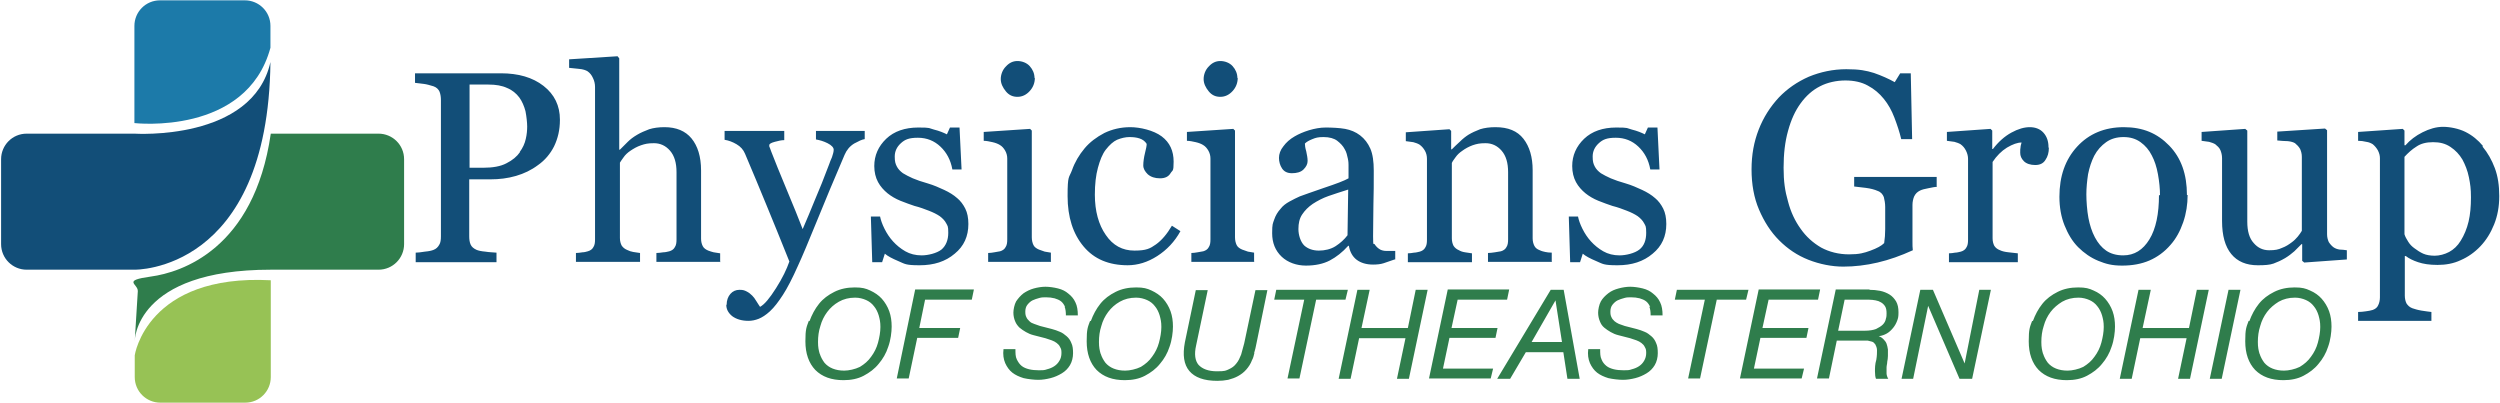 <?xml version="1.0" encoding="UTF-8"?><svg xmlns="http://www.w3.org/2000/svg" id="b68e5825a494ad" data-name="Layer 2" viewBox="0 0 732.6 118.2" aria-hidden="true" width="732px" height="118px">
  <defs><linearGradient class="cerosgradient" data-cerosgradient="true" id="CerosGradient_idc16ef6fa3" gradientUnits="userSpaceOnUse" x1="50%" y1="100%" x2="50%" y2="0%"><stop offset="0%" stop-color="#d1d1d1"/><stop offset="100%" stop-color="#d1d1d1"/></linearGradient><linearGradient/>
    <style>
      .c-68e5825a494ad{
        fill: #2f7d4c;
      }

      .d-68e5825a494ad{
        fill: #1c7aa9;
      }

      .e-68e5825a494ad{
        fill: #97c255;
      }

      .f-68e5825a494ad{
        fill: #124e78;
      }
    </style>
  </defs>
  <g>
    <path class="d-68e5825a494ad" d="M39.1,36.1s32.9,3.8,39.9-22.1v-6.4c0-4.2-3.4-7.5-7.5-7.5h-24.9c-4.2,0-7.5,3.4-7.5,7.5v28.5Z"/>
    <path class="f-68e5825a494ad" d="M39.1,79.1s39.2.9,39.9-60.9c-5.2,23.3-39.9,21-39.9,21H7.5c-4.2,0-7.5,3.4-7.5,7.5v24.9c0,4.2,3.4,7.5,7.5,7.5h31.6Z"/>
    <path class="c-68e5825a494ad" d="M79.1,39.2c-4.9,34-26.4,40.7-35.1,41.9s-3.8,2.1-3.9,4.3l-.9,14.6s0-20.9,39.9-20.9h31.6c4.2,0,7.5-3.4,7.5-7.5v-24.9c0-4.2-3.4-7.5-7.5-7.5h-31.6Z"/>
    <path class="e-68e5825a494ad" d="M79.1,82.2c-36.4-1.9-39.9,22-39.9,22v6.4c0,4.2,3.4,7.5,7.5,7.5h24.9c4.2,0,7.5-3.4,7.5-7.5v-28.4Z"/>
  </g>
  <path class="f-68e5825a494ad" d="M163.9,35.2c0,2.9-.6,5.4-1.7,7.7-1.1,2.2-2.7,4.1-4.7,5.5-2,1.5-4.1,2.5-6.5,3.2-2.4.7-4.9,1-7.5,1h-6.2v16.7c0,.9.1,1.7.4,2.4.3.7.9,1.2,1.8,1.6.5.2,1.3.4,2.5.5,1.2.2,2.3.2,3.3.3v2.8h-23.7v-2.8c.6,0,1.5-.1,2.7-.3,1.2-.1,2-.3,2.5-.5.8-.3,1.3-.8,1.7-1.5.4-.6.5-1.5.5-2.5V29.4c0-.9-.1-1.7-.4-2.5-.3-.7-.9-1.3-1.8-1.6-1-.3-2-.6-2.9-.7-1-.1-1.8-.2-2.5-.3v-2.8h25.2c5.1,0,9.3,1.2,12.5,3.7,3.2,2.5,4.8,5.8,4.8,9.9ZM152.1,44.6c.9-1.2,1.5-2.5,1.8-3.9.3-1.3.4-2.5.4-3.6s-.2-3-.5-4.5c-.4-1.5-1-2.9-1.8-4-.9-1.2-2.1-2.2-3.6-2.8-1.5-.7-3.3-1-5.5-1h-5.5v24.4h4c2.8,0,5.1-.4,6.8-1.3,1.8-.9,3.1-2,4-3.3ZM211.1,76.8h-18.9v-2.6c.6,0,1.3-.1,2-.2.7,0,1.3-.2,1.8-.3.7-.2,1.3-.6,1.6-1.2.4-.6.5-1.3.5-2.3v-19.7c0-2.7-.6-4.8-1.9-6.3-1.3-1.5-2.9-2.2-4.7-2.2s-2.6.2-3.8.6c-1.2.4-2.2,1-3.1,1.6-.9.6-1.6,1.3-2,1.9-.5.6-.8,1.2-1.1,1.6v22.1c0,.9.2,1.6.5,2.2.4.6.9,1,1.6,1.3.6.3,1.2.5,1.8.6.6.1,1.3.2,2,.3v2.6h-18.8v-2.6c.6,0,1.2-.1,1.9-.2.6,0,1.2-.2,1.6-.3.7-.2,1.3-.6,1.6-1.2.4-.6.5-1.3.5-2.3V25.5c0-.9-.2-1.8-.6-2.6-.4-.9-.9-1.5-1.6-2-.5-.3-1.3-.6-2.5-.7-1.2-.1-2.1-.2-2.9-.3v-2.5l14.2-.9.5.6v26.8h.2c.9-.9,1.6-1.6,2.3-2.3s1.6-1.4,2.8-2.1c1-.6,2.2-1.1,3.5-1.6,1.3-.4,2.8-.6,4.5-.6,3.4,0,6.1,1.1,7.9,3.3,1.8,2.2,2.8,5.3,2.8,9.4v20c0,.9.2,1.6.5,2.2.3.6.9,1,1.6,1.3.6.2,1.1.4,1.6.5s1.1.2,1.9.3v2.6ZM212.8,89.4c0-1.3.4-2.4,1.1-3.2.7-.8,1.6-1.2,2.7-1.2s1.5.2,2.1.5c.6.3,1.1.7,1.6,1.2.4.4.8.9,1.2,1.6.4.7.8,1.2,1.1,1.7,1.3-.7,2.8-2.5,4.7-5.5s3.1-5.5,3.9-7.8c-2.5-6.2-4.7-11.7-6.7-16.5-2-4.9-4.1-9.9-6.3-15.1-.5-1.2-1.3-2.1-2.5-2.8-1.2-.7-2.3-1.1-3.5-1.3v-2.6h17.5v2.7c-.8,0-1.7.2-2.8.5-1.1.3-1.6.6-1.6,1s0,.4.2.8c.1.4.3.7.4,1.1,1,2.6,2.5,6.3,4.5,11.1,2,4.8,3.6,8.7,4.7,11.6,1.2-2.8,2.4-5.6,3.6-8.6,1.3-3,2.7-6.5,4.2-10.5.2-.5.4-1.2.8-2,.3-.9.5-1.6.5-2.2s-.6-1.3-1.8-1.9c-1.2-.6-2.3-.9-3.4-1.1v-2.5h14.3v2.4c-.8.1-1.8.6-3.1,1.3-1.3.8-2.2,1.9-2.8,3.3-3.1,7.2-5.8,13.7-8.2,19.6-2.4,5.9-4.2,10.2-5.5,13-1.6,3.6-3.1,6.5-4.4,8.5-1.3,2-2.5,3.6-3.8,4.8-1.2,1.1-2.3,1.8-3.3,2.2-1,.4-2,.6-3,.6-2,0-3.6-.5-4.8-1.4-1.2-1-1.7-2.1-1.7-3.3ZM280.3,58c1.1.9,1.9,2,2.5,3.2.6,1.2.9,2.7.9,4.5,0,3.6-1.3,6.5-4,8.7-2.7,2.3-6.1,3.4-10.3,3.4s-4.3-.4-6.2-1.2c-1.9-.8-3.2-1.5-4-2.2l-.8,2.5h-2.9l-.4-13.4h2.7c.2,1,.6,2.2,1.3,3.6.7,1.4,1.5,2.6,2.5,3.7,1,1.1,2.2,2.1,3.6,2.9s3,1.2,4.8,1.2,4.4-.6,5.8-1.7c1.3-1.1,2-2.8,2-4.9s-.2-2-.6-2.8c-.4-.8-1.1-1.5-1.9-2.1-.9-.6-1.9-1.1-3.2-1.6s-2.6-1-4.2-1.4c-1.2-.4-2.6-.9-4.1-1.5-1.5-.6-2.8-1.4-3.8-2.2-1.1-.9-2.1-2-2.8-3.3-.7-1.3-1.1-2.9-1.1-4.7,0-3.1,1.2-5.8,3.5-8,2.3-2.2,5.5-3.3,9.4-3.3s3,.2,4.6.6c1.6.4,2.8.9,3.8,1.4l.9-2h2.8l.6,12.3h-2.7c-.5-2.8-1.7-5-3.5-6.7-1.8-1.7-4-2.6-6.6-2.6s-3.8.5-5,1.6c-1.2,1.1-1.8,2.4-1.8,3.9s.2,2.1.6,2.9c.4.8,1,1.4,1.8,2,.8.5,1.8,1,2.9,1.5,1.2.5,2.6,1,4.4,1.5,1.7.5,3.3,1.2,4.8,1.9,1.5.7,2.8,1.5,3.8,2.4ZM308,76.8h-18.5v-2.6c.6,0,1.2-.1,1.8-.2s1.2-.2,1.7-.3c.7-.2,1.3-.6,1.6-1.2.4-.6.5-1.3.5-2.3v-23.7c0-.8-.2-1.6-.6-2.3-.4-.7-.9-1.3-1.6-1.7-.5-.3-1.2-.6-2.1-.8s-1.8-.4-2.6-.4v-2.6l13.6-.9.5.5v31.3c0,.9.2,1.7.5,2.3.3.6.9,1,1.6,1.3.6.2,1.1.4,1.7.6.5.1,1.1.2,1.8.3v2.6ZM303.2,22.8c0,1.5-.5,2.8-1.5,3.9-1,1.1-2.2,1.7-3.6,1.7s-2.5-.5-3.4-1.6-1.5-2.3-1.5-3.6.5-2.7,1.5-3.7c1-1.1,2.1-1.6,3.4-1.6s2.7.5,3.6,1.5c.9,1,1.4,2.2,1.4,3.5ZM330.5,77.8c-5.6,0-9.9-1.8-13-5.5-3.1-3.7-4.7-8.6-4.7-14.8s.4-5.2,1.3-7.6c.8-2.3,2.1-4.5,3.7-6.4,1.5-1.8,3.5-3.3,5.8-4.5,2.3-1.1,4.8-1.7,7.6-1.7s6.8.9,9.2,2.7c2.4,1.8,3.5,4.3,3.5,7.4s-.3,2.4-.9,3.4c-.6,1-1.6,1.5-3.1,1.5s-2.7-.4-3.6-1.2c-.8-.8-1.3-1.6-1.3-2.6s.2-2.4.5-3.6.5-2.1.5-2.7c-.5-.8-1.2-1.3-2.1-1.6-.9-.3-1.9-.4-3-.4s-2.4.3-3.6.8c-1.1.5-2.2,1.5-3.3,2.9-1,1.3-1.7,3.1-2.3,5.3-.6,2.2-.9,4.8-.9,7.9,0,4.8,1.1,8.8,3.2,11.8,2.1,3.1,4.9,4.6,8.4,4.6s4.6-.6,6.3-1.8c1.7-1.2,3.3-3.1,4.7-5.5l2.5,1.6c-1.7,3.1-4,5.5-6.8,7.3-2.8,1.8-5.7,2.7-8.7,2.7ZM367.6,76.8h-18.5v-2.6c.6,0,1.2-.1,1.8-.2s1.2-.2,1.7-.3c.7-.2,1.3-.6,1.6-1.2.4-.6.5-1.3.5-2.3v-23.7c0-.8-.2-1.6-.6-2.3-.4-.7-.9-1.3-1.6-1.7-.5-.3-1.2-.6-2.1-.8s-1.8-.4-2.6-.4v-2.6l13.6-.9.5.5v31.3c0,.9.2,1.7.5,2.3.3.6.9,1,1.6,1.3.6.2,1.1.4,1.7.6.5.1,1.1.2,1.8.3v2.6ZM362.7,22.8c0,1.5-.5,2.8-1.5,3.9-1,1.1-2.2,1.7-3.6,1.7s-2.5-.5-3.4-1.6-1.5-2.3-1.5-3.6.5-2.7,1.5-3.7c1-1.1,2.1-1.6,3.4-1.6s2.7.5,3.6,1.5c.9,1,1.4,2.2,1.4,3.5ZM408.7,76.1c-1.2.4-2.3.8-3.2,1.1-.9.3-2,.4-3.1.4-2,0-3.6-.5-4.8-1.4s-2-2.3-2.3-4.1h-.2c-1.7,1.9-3.5,3.3-5.4,4.3-1.9,1-4.3,1.5-7,1.5s-5.3-.9-7.1-2.6c-1.9-1.8-2.8-4.1-2.8-6.9s.2-2.8.6-4c.4-1.2,1-2.2,1.9-3.2.6-.8,1.5-1.5,2.6-2.1,1.1-.6,2.1-1.1,3-1.5,1.2-.4,3.5-1.3,7.1-2.5,3.6-1.2,6-2.1,7.2-2.8v-3.9c0-.3,0-1-.2-1.9s-.4-1.9-.9-2.7c-.5-1-1.3-1.8-2.2-2.5-.9-.7-2.3-1.1-4-1.1s-2.3.2-3.3.6-1.7.8-2.2,1.3c0,.5.1,1.3.4,2.3.2,1,.4,1.9.4,2.8s-.4,1.7-1.2,2.5c-.8.8-2,1.1-3.4,1.1s-2.3-.5-2.9-1.4c-.6-.9-.9-2-.9-3.1s.4-2.3,1.3-3.4c.8-1.1,1.9-2.1,3.3-2.9,1.2-.7,2.6-1.3,4.2-1.8,1.7-.5,3.3-.8,4.9-.8s4.1.1,5.7.4c1.6.3,3.1.9,4.4,1.9,1.3,1,2.3,2.3,3,3.9.7,1.6,1,3.8,1,6.4,0,3.7,0,7-.1,9.9,0,2.9-.1,6-.1,9.4s.2,1.8.5,2.4c.4.6.9,1.1,1.6,1.5.4.2,1,.4,1.8.4.8,0,1.7,0,2.6,0v2.5ZM395.1,55.6c-2.2.7-4.1,1.3-5.8,1.9-1.7.6-3.2,1.4-4.6,2.3-1.3.9-2.3,1.9-3.1,3.1-.8,1.2-1.1,2.6-1.1,4.3s.6,3.7,1.7,4.8c1.1,1,2.6,1.5,4.3,1.5s3.5-.4,4.9-1.3c1.4-.9,2.6-2,3.5-3.2l.2-13.5ZM454.9,76.8h-18.8v-2.6c.6,0,1.3-.1,2-.2s1.3-.2,1.8-.3c.7-.2,1.3-.6,1.6-1.2.4-.6.5-1.3.5-2.3v-19.7c0-2.7-.6-4.8-1.9-6.3-1.3-1.5-2.9-2.2-4.7-2.2s-2.6.2-3.8.6c-1.1.4-2.2,1-3,1.6-.9.6-1.5,1.2-2,1.9-.5.7-.9,1.2-1.1,1.7v22.1c0,.9.2,1.6.5,2.2.4.6.9,1,1.6,1.3.5.3,1.1.5,1.8.6.6.1,1.3.2,2,.3v2.6h-18.8v-2.6c.6,0,1.2-.1,1.8-.2.6,0,1.2-.2,1.7-.3.7-.2,1.3-.6,1.6-1.2.4-.6.5-1.3.5-2.3v-23.7c0-.9-.2-1.7-.6-2.4-.4-.7-.9-1.3-1.6-1.8-.5-.3-1.1-.5-1.8-.7-.7-.1-1.4-.2-2.2-.3v-2.6l12.8-.9.5.5v5.4h.2c.6-.6,1.4-1.4,2.3-2.2.9-.9,1.8-1.6,2.6-2.1,1-.6,2.1-1.1,3.4-1.6,1.3-.4,2.8-.6,4.5-.6,3.7,0,6.4,1.1,8.2,3.4,1.8,2.3,2.7,5.4,2.7,9.2v20c0,.9.2,1.6.5,2.2.3.6.8,1,1.6,1.3.6.3,1.2.4,1.6.5.5.1,1.1.2,1.9.2v2.6ZM485,58c1.1.9,1.9,2,2.5,3.2.6,1.2.9,2.7.9,4.5,0,3.6-1.3,6.5-4,8.7-2.7,2.3-6.1,3.4-10.3,3.4s-4.3-.4-6.2-1.2c-1.9-.8-3.2-1.5-4-2.2l-.8,2.5h-2.9l-.4-13.4h2.7c.2,1,.6,2.2,1.3,3.6.7,1.4,1.5,2.6,2.5,3.7,1,1.1,2.2,2.1,3.6,2.9s3,1.2,4.8,1.2,4.4-.6,5.8-1.7,2-2.8,2-4.9-.2-2-.6-2.8c-.4-.8-1.1-1.5-1.9-2.1-.9-.6-1.9-1.1-3.2-1.6s-2.6-1-4.2-1.4c-1.2-.4-2.6-.9-4.1-1.5-1.5-.6-2.8-1.4-3.8-2.2-1.1-.9-2.1-2-2.8-3.3s-1.1-2.9-1.1-4.7c0-3.1,1.2-5.8,3.5-8,2.3-2.2,5.5-3.3,9.4-3.3s3,.2,4.6.6c1.6.4,2.8.9,3.8,1.4l.9-2h2.8l.6,12.3h-2.7c-.5-2.8-1.7-5-3.5-6.7-1.8-1.7-4-2.6-6.6-2.6s-3.8.5-5,1.6c-1.2,1.1-1.8,2.4-1.8,3.9s.2,2.1.6,2.9,1,1.4,1.8,2c.8.5,1.8,1,2.9,1.5,1.2.5,2.6,1,4.4,1.5,1.7.5,3.3,1.2,4.8,1.9,1.5.7,2.8,1.5,3.8,2.4ZM567.8,54.8c-.6,0-1.5.2-2.5.4-1.1.2-1.9.4-2.5.7-.8.4-1.3.9-1.7,1.7-.3.7-.5,1.6-.5,2.5v4.3c0,3.1,0,5.2,0,6.3,0,1.1,0,2,.1,2.7-3.5,1.6-6.9,2.8-10.3,3.6-3.4.8-6.8,1.2-10.1,1.2s-6.9-.7-10.2-2c-3.3-1.3-6.1-3.2-8.6-5.7-2.5-2.5-4.4-5.5-5.9-9-1.5-3.5-2.2-7.5-2.2-11.8s.7-8.1,2.1-11.7,3.4-6.7,5.9-9.4c2.5-2.6,5.4-4.6,8.8-6.1,3.4-1.4,7.1-2.2,11-2.2s5.8.4,8.1,1.1c2.3.8,4.3,1.7,6.1,2.7l1.6-2.6h3.1l.4,19.3h-3.2c-.5-2.1-1.2-4.2-2-6.3-.8-2.1-1.8-3.9-3.1-5.5-1.3-1.6-2.8-2.9-4.7-3.9-1.8-1-4-1.5-6.6-1.5s-5.3.6-7.4,1.7c-2.2,1.1-4.1,2.8-5.7,5-1.6,2.2-2.8,4.8-3.7,8.1-.9,3.2-1.3,6.8-1.3,10.8s.4,6.8,1.3,9.9c.8,3.1,2.1,5.8,3.7,8,1.6,2.3,3.6,4.1,6,5.5,2.4,1.3,5.2,2,8.2,2s4.4-.4,6.3-1.1c1.9-.7,3.2-1.4,4-2.2.2-1.3.3-2.7.3-4.1,0-1.4,0-2.5,0-3.5v-3c0-1.1-.2-2.1-.4-2.9-.3-.8-.9-1.5-1.8-1.8-.9-.4-2-.7-3.5-.9s-2.6-.3-3.4-.4v-2.8h24.2v2.8ZM600.6,43.4c0,1.3-.3,2.5-1,3.5-.6,1-1.6,1.5-3,1.5s-2.6-.4-3.3-1.1c-.8-.8-1.1-1.6-1.1-2.5s0-1.1.1-1.6c0-.5.2-.9.3-1.4-1.2,0-2.6.5-4.3,1.5-1.6,1-3,2.4-4.2,4.2v22.4c0,.9.2,1.6.5,2.2.4.6.9,1,1.7,1.3.6.3,1.5.5,2.5.6,1,.1,1.9.2,2.7.3v2.6h-20.2v-2.6c.6,0,1.2-.1,1.8-.2.6,0,1.2-.2,1.7-.3.7-.2,1.3-.6,1.6-1.2.4-.6.5-1.3.5-2.3v-23.7c0-.8-.2-1.6-.6-2.4-.4-.8-.9-1.4-1.6-1.9-.5-.3-1.1-.5-1.8-.7-.7-.1-1.4-.2-2.2-.3v-2.6l12.8-.9.5.5v5.4h.2c1.6-2.1,3.4-3.7,5.4-4.8s3.8-1.6,5.4-1.6,3,.5,4,1.6c1,1.1,1.5,2.5,1.5,4.3ZM641.3,57.2c0,2.7-.4,5.4-1.3,8-.9,2.6-2.1,4.8-3.7,6.6-1.8,2.1-3.9,3.6-6.2,4.6s-5,1.5-8,1.5-4.8-.5-7-1.4c-2.2-.9-4.2-2.3-5.9-4-1.7-1.7-3-3.9-4-6.4-1-2.5-1.5-5.3-1.5-8.4,0-6,1.7-10.9,5.2-14.7,3.5-3.8,8.1-5.7,13.7-5.7s9.8,1.8,13.3,5.4c3.5,3.6,5.2,8.4,5.2,14.5ZM633.2,57.3c0-1.9-.2-4-.6-6.2-.4-2.2-1-4-1.8-5.5-.8-1.6-1.9-2.9-3.3-3.9-1.4-1-3-1.5-5-1.5s-3.7.5-5.1,1.5c-1.4,1-2.6,2.3-3.5,4-.8,1.6-1.4,3.4-1.8,5.4-.3,2-.5,4-.5,5.9s.2,4.8.6,6.9c.4,2.1,1,4,1.9,5.7.9,1.7,2,3,3.3,3.9,1.3.9,3,1.4,5,1.4,3.3,0,5.8-1.6,7.7-4.7,1.9-3.1,2.8-7.5,2.8-13ZM688,76.1l-12.5.9-.6-.5v-4.9h-.2c-.6.6-1.3,1.3-2.1,2.1-.8.7-1.7,1.4-2.7,2-1.2.7-2.3,1.2-3.4,1.6-1.1.4-2.6.5-4.6.5-3.4,0-6-1.1-7.8-3.3-1.8-2.2-2.7-5.4-2.7-9.7v-18.4c0-.9-.2-1.7-.5-2.4s-.9-1.2-1.5-1.7c-.5-.3-1.1-.5-1.8-.7-.7-.1-1.5-.2-2.2-.3v-2.6l12.8-.9.6.5v26.7c0,2.8.6,4.9,1.9,6.3,1.2,1.4,2.7,2.1,4.5,2.1s2.7-.2,3.8-.7c1.1-.4,2-1,2.8-1.6.7-.5,1.3-1.1,1.8-1.7.5-.6.9-1.2,1.2-1.7v-21.7c0-.9-.2-1.6-.5-2.3-.4-.7-.9-1.2-1.5-1.7-.5-.3-1.2-.5-2.1-.6-.9,0-2-.1-3.1-.2v-2.6l14-.9.6.5v30.5c0,.9.2,1.6.5,2.3.4.6.9,1.2,1.5,1.6.5.3,1,.5,1.7.6.6,0,1.4.1,2.1.2v2.6ZM727.8,43c1.5,1.8,2.7,3.9,3.6,6.3s1.3,5.1,1.3,8.2-.5,5.8-1.5,8.3c-1,2.5-2.3,4.6-4,6.4-1.7,1.8-3.7,3.2-5.8,4.1-2.1,1-4.4,1.4-6.8,1.4s-4.2-.3-5.7-.8c-1.5-.5-2.7-1.1-3.6-1.8h-.3v11.6c0,.9.2,1.7.5,2.3.4.6.9,1.1,1.7,1.4.6.2,1.5.5,2.7.7,1.2.2,2.1.3,2.9.4v2.6h-21.5v-2.6c.8,0,1.6-.1,2.3-.2s1.4-.2,2-.4c.8-.3,1.3-.7,1.6-1.4.3-.6.5-1.4.5-2.3v-40.8c0-.8-.2-1.5-.6-2.3-.4-.7-.9-1.3-1.5-1.8-.5-.3-1.1-.6-1.9-.7-.8-.2-1.6-.3-2.4-.3v-2.6l13.1-.9.5.5v4.3h.3c1.3-1.5,3-2.8,5-3.8,2-1,4-1.6,6-1.6s4.6.5,6.6,1.5c2,1,3.7,2.4,5.1,4.1ZM721.4,70.6c1-1.6,1.8-3.5,2.3-5.6.5-2.1.7-4.5.7-7.1s-.2-3.9-.6-5.9c-.4-2-1.1-3.7-1.9-5.2-.9-1.5-2-2.7-3.5-3.7s-3.1-1.4-5.1-1.4-3.6.4-4.9,1.3c-1.3.8-2.5,1.9-3.5,3v22.7c.2.7.6,1.4,1.1,2.2.5.8,1.1,1.4,1.8,1.9.8.6,1.7,1.2,2.6,1.6s2.1.6,3.4.6,2.9-.4,4.2-1.1,2.5-1.8,3.4-3.3Z"/>
  <path class="c-68e5825a494ad" d="M237.1,94.2c.7-1.9,1.6-3.6,2.8-5.1s2.7-2.6,4.5-3.5c1.8-.9,3.8-1.3,6-1.3s3.2.3,4.5.9c1.3.6,2.5,1.4,3.4,2.4.9,1,1.7,2.3,2.2,3.7.5,1.4.7,2.9.7,4.5s-.3,4-1,5.9c-.6,1.9-1.6,3.6-2.8,5-1.2,1.5-2.7,2.6-4.4,3.5-1.7.9-3.7,1.3-5.9,1.3-3.6,0-6.3-1-8.3-3-1.9-2-2.9-4.8-2.9-8.4s.3-4.1,1-6ZM240.1,103.7c.3,1,.8,1.9,1.4,2.7.6.7,1.4,1.3,2.4,1.7,1,.4,2.1.6,3.4.6s3.2-.4,4.6-1.1c1.3-.8,2.4-1.7,3.3-3,.9-1.2,1.6-2.6,2-4.1.4-1.5.7-3.1.7-4.6s-.2-2.3-.5-3.4c-.3-1-.8-2-1.4-2.7-.6-.8-1.4-1.4-2.3-1.8-.9-.4-2-.7-3.2-.7-1.8,0-3.4.4-4.8,1.2-1.4.8-2.5,1.8-3.4,3-.9,1.2-1.6,2.6-2,4.1-.5,1.5-.7,3.1-.7,4.7s.2,2.4.5,3.5ZM285.3,85l-.6,2.9h-13.7l-1.7,8.3h12l-.6,2.9h-12l-2.5,11.9h-3.5l5.4-26.1h17.2ZM312.1,90.1c-.3-.7-.7-1.3-1.2-1.7-.5-.4-1.2-.7-1.9-.9-.8-.2-1.6-.3-2.5-.3s-1.3,0-2,.2c-.7.2-1.4.4-2,.7-.6.3-1.1.8-1.5,1.3-.4.5-.6,1.2-.6,2s.1,1.2.3,1.6c.2.5.5.8.9,1.2s.8.6,1.4.8c.5.2,1.1.4,1.7.6l3.5.9c.8.2,1.6.5,2.3.8.8.3,1.4.8,2,1.3s1.1,1.2,1.4,2c.4.8.5,1.8.5,3s-.3,2.5-.9,3.5-1.4,1.8-2.4,2.4c-1,.6-2.1,1.1-3.3,1.4s-2.4.5-3.6.5-3-.2-4.3-.5c-1.3-.4-2.4-.9-3.3-1.6s-1.6-1.7-2.1-2.8c-.5-1.2-.7-2.5-.5-4.1h3.5c0,1.2,0,2.2.4,3s.8,1.4,1.4,1.9,1.4.8,2.2,1,1.8.3,2.9.3,1.6,0,2.4-.3c.8-.2,1.5-.5,2.1-.9.6-.4,1.1-.9,1.5-1.6.4-.6.6-1.4.6-2.3s-.1-1.2-.4-1.7c-.2-.5-.6-.9-1-1.2-.4-.3-.9-.6-1.5-.8-.6-.2-1.2-.4-1.8-.6l-3.5-.9c-.8-.2-1.5-.5-2.2-.9-.7-.4-1.3-.8-1.9-1.3-.5-.5-1-1.1-1.3-1.9-.3-.7-.5-1.6-.5-2.5s.3-2.4.8-3.3c.6-.9,1.3-1.7,2.2-2.4.9-.6,1.9-1.1,3-1.4,1.1-.3,2.3-.5,3.4-.5s2.5.2,3.7.5c1.2.3,2.2.8,3,1.5.9.7,1.6,1.5,2.1,2.6.5,1,.7,2.3.7,3.8h-3.5c0-1-.1-1.9-.4-2.6ZM319.6,94.2c.7-1.9,1.6-3.6,2.8-5.1s2.7-2.6,4.5-3.5c1.8-.9,3.8-1.3,6-1.3s3.2.3,4.5.9c1.3.6,2.5,1.4,3.4,2.4.9,1,1.7,2.3,2.2,3.7.5,1.4.7,2.9.7,4.5s-.3,4-1,5.9c-.6,1.9-1.6,3.6-2.8,5-1.2,1.5-2.7,2.6-4.4,3.5-1.7.9-3.7,1.3-5.9,1.3-3.6,0-6.3-1-8.3-3-1.9-2-2.9-4.8-2.9-8.4s.3-4.1,1-6ZM322.5,103.7c.3,1,.8,1.9,1.4,2.7.6.7,1.4,1.3,2.4,1.7,1,.4,2.1.6,3.4.6s3.2-.4,4.6-1.1c1.3-.8,2.4-1.7,3.3-3,.9-1.2,1.6-2.6,2-4.1.4-1.5.7-3.1.7-4.6s-.2-2.3-.5-3.4c-.3-1-.8-2-1.4-2.7-.6-.8-1.4-1.4-2.3-1.8-.9-.4-2-.7-3.2-.7-1.8,0-3.4.4-4.8,1.2-1.4.8-2.5,1.8-3.4,3-.9,1.2-1.6,2.6-2,4.1-.5,1.5-.7,3.1-.7,4.7s.2,2.4.5,3.5ZM367.6,103.5c-.2.9-.4,1.6-.7,2.1-.4,1.1-1,2-1.7,2.8-.7.8-1.5,1.4-2.4,1.9-.9.5-1.8.8-2.9,1.1-1,.2-2.1.3-3.2.3-3.9,0-6.6-1-8.2-2.9-1.6-1.9-2-4.7-1.3-8.4l3.2-15.3h3.5l-3.4,16.2c-.6,2.6-.3,4.5.7,5.7,1.1,1.2,2.9,1.9,5.4,1.9s2.6-.2,3.5-.6c.9-.4,1.6-.9,2.2-1.7.6-.7,1-1.6,1.4-2.6.3-1,.6-2.1.9-3.3l3.3-15.6h3.5l-3.2,15.6c-.2,1-.4,2-.7,2.9ZM385.7,87.9l-4.9,23.1h-3.5l4.9-23.1h-8.8l.6-2.9h21l-.7,2.9h-8.8ZM401.4,85l-2.4,11.2h13.6l2.3-11.2h3.5l-5.5,26.1h-3.5l2.5-11.9h-13.6l-2.5,11.9h-3.5l5.5-26.1h3.5ZM442.3,85l-.6,2.9h-14.5l-1.8,8.3h13.5l-.6,2.9h-13.5l-1.9,9h14.7l-.7,2.9h-18.1l5.5-26.1h18ZM458.3,85l4.7,26.1h-3.6l-1.2-7.8h-11l-4.6,7.8h-3.8l15.7-26.1h3.8ZM457.8,100.3l-1.9-12.2h0l-7,12.2h9ZM483.7,90.1c-.3-.7-.7-1.3-1.2-1.7s-1.2-.7-1.9-.9c-.8-.2-1.6-.3-2.5-.3s-1.3,0-2,.2-1.4.4-2,.7c-.6.3-1.1.8-1.5,1.3-.4.5-.6,1.2-.6,2s.1,1.2.3,1.6c.2.5.5.8.9,1.2.4.3.8.6,1.3.8.5.2,1.1.4,1.7.6l3.5.9c.8.2,1.6.5,2.3.8.8.3,1.4.8,2,1.3s1.1,1.2,1.4,2c.4.8.5,1.8.5,3s-.3,2.5-.9,3.5c-.6,1-1.4,1.8-2.4,2.4-1,.6-2.1,1.1-3.3,1.4s-2.4.5-3.6.5-3-.2-4.3-.5c-1.3-.4-2.4-.9-3.3-1.6s-1.6-1.7-2.1-2.8c-.5-1.2-.7-2.5-.5-4.1h3.5c0,1.2,0,2.2.4,3,.3.8.8,1.4,1.4,1.9.6.5,1.4.8,2.2,1s1.8.3,2.9.3,1.6,0,2.4-.3c.8-.2,1.5-.5,2.1-.9s1.1-.9,1.5-1.6.6-1.4.6-2.3-.1-1.2-.4-1.7c-.2-.5-.6-.9-1-1.2s-.9-.6-1.5-.8c-.6-.2-1.2-.4-1.8-.6l-3.5-.9c-.8-.2-1.5-.5-2.2-.9s-1.3-.8-1.9-1.3-1-1.1-1.3-1.9c-.3-.7-.5-1.6-.5-2.5s.3-2.4.8-3.3,1.3-1.7,2.2-2.4,1.9-1.1,3-1.4,2.3-.5,3.4-.5,2.5.2,3.7.5c1.2.3,2.2.8,3,1.5.9.7,1.6,1.5,2.1,2.6.5,1,.7,2.3.7,3.8h-3.5c0-1-.1-1.9-.4-2.6ZM503.2,87.9l-4.9,23.1h-3.5l4.9-23.1h-8.8l.6-2.9h21l-.7,2.9h-8.8ZM533.5,85l-.6,2.9h-14.5l-1.8,8.3h13.5l-.6,2.9h-13.5l-1.9,9h14.7l-.7,2.9h-18.1l5.5-26.1h18ZM547.9,85c1.1,0,2.2.1,3.2.3s2,.6,2.8,1.1c.8.5,1.4,1.2,1.9,2,.5.9.7,1.9.7,3.2s-.1,1.7-.4,2.5c-.3.8-.7,1.5-1.2,2.1-.5.6-1.1,1.2-1.8,1.6-.7.4-1.5.7-2.4.8h0c.6.2,1,.5,1.4.9.4.4.7.8.9,1.3.2.5.3,1.1.4,1.7,0,.6,0,1.2,0,1.9,0,.6-.1,1.2-.2,1.7,0,.6-.2,1.1-.2,1.7,0,.6,0,1.1,0,1.7,0,.5.2,1.1.5,1.6h-3.6c-.2-.5-.3-1.2-.3-2.2,0-.9,0-2.1.4-3.4.2-1.2.2-2.1.2-2.8,0-.7-.3-1.3-.5-1.7-.3-.4-.6-.7-1-.8s-.8-.2-1.2-.3h-9.1l-2.3,11.1h-3.5l5.5-26.1h10ZM546.6,97c1.4,0,2.5-.2,3.3-.5.8-.4,1.5-.8,2-1.3.5-.5.8-1.1.9-1.7.2-.6.2-1.1.2-1.6,0-.8-.1-1.5-.4-2-.3-.5-.7-.9-1.2-1.2-.5-.3-1-.5-1.6-.6-.6-.1-1.2-.2-1.9-.2h-7.2l-1.9,9.1h7.8ZM566.6,85l9.3,21.6h0l4.3-21.6h3.4l-5.5,26.1h-3.7l-9.2-21.4h0l-4.4,21.4h-3.4l5.5-26.1h3.7ZM595.9,94.2c.7-1.9,1.6-3.6,2.8-5.1,1.2-1.5,2.7-2.6,4.5-3.5,1.8-.9,3.8-1.3,6-1.3s3.2.3,4.5.9c1.4.6,2.5,1.4,3.4,2.4s1.7,2.3,2.2,3.7c.5,1.4.7,2.9.7,4.5s-.3,4-1,5.9c-.6,1.9-1.6,3.6-2.8,5-1.2,1.5-2.7,2.6-4.4,3.5s-3.7,1.3-5.9,1.3c-3.6,0-6.3-1-8.3-3-1.9-2-2.9-4.8-2.9-8.4s.3-4.1,1-6ZM598.9,103.7c.3,1,.8,1.9,1.4,2.7.6.7,1.4,1.3,2.4,1.7,1,.4,2.1.6,3.4.6s3.2-.4,4.6-1.1c1.3-.8,2.4-1.7,3.3-3,.9-1.2,1.6-2.6,2-4.1.4-1.5.7-3.1.7-4.6s-.2-2.3-.5-3.4c-.3-1-.8-2-1.4-2.7-.6-.8-1.4-1.4-2.3-1.8-.9-.4-2-.7-3.2-.7-1.8,0-3.4.4-4.8,1.2-1.3.8-2.5,1.8-3.4,3-.9,1.2-1.6,2.6-2,4.1-.5,1.5-.7,3.1-.7,4.7s.2,2.4.5,3.5ZM630.5,85l-2.4,11.2h13.6l2.3-11.2h3.5l-5.5,26.1h-3.5l2.5-11.9h-13.6l-2.5,11.9h-3.5l5.5-26.1h3.5ZM656.8,85l-5.5,26.1h-3.5l5.5-26.1h3.5ZM659.4,94.2c.7-1.9,1.6-3.6,2.8-5.1,1.2-1.5,2.7-2.6,4.5-3.5,1.8-.9,3.8-1.3,6-1.3s3.2.3,4.5.9c1.4.6,2.5,1.4,3.4,2.4s1.7,2.3,2.2,3.7c.5,1.4.7,2.9.7,4.5s-.3,4-1,5.9c-.6,1.9-1.6,3.6-2.8,5-1.2,1.5-2.7,2.6-4.4,3.5s-3.7,1.3-5.9,1.3c-3.6,0-6.3-1-8.3-3-1.9-2-2.9-4.8-2.9-8.4s.3-4.1,1-6ZM662.4,103.7c.3,1,.8,1.9,1.4,2.7.6.7,1.4,1.3,2.4,1.7,1,.4,2.1.6,3.4.6s3.2-.4,4.6-1.1c1.3-.8,2.4-1.7,3.3-3,.9-1.2,1.6-2.6,2-4.1.4-1.5.7-3.1.7-4.6s-.2-2.3-.5-3.4c-.3-1-.8-2-1.4-2.7-.6-.8-1.4-1.4-2.3-1.8-.9-.4-2-.7-3.2-.7-1.8,0-3.4.4-4.8,1.2-1.3.8-2.5,1.8-3.4,3-.9,1.2-1.6,2.6-2,4.1-.5,1.5-.7,3.1-.7,4.7s.2,2.4.5,3.5Z"/>
</svg>